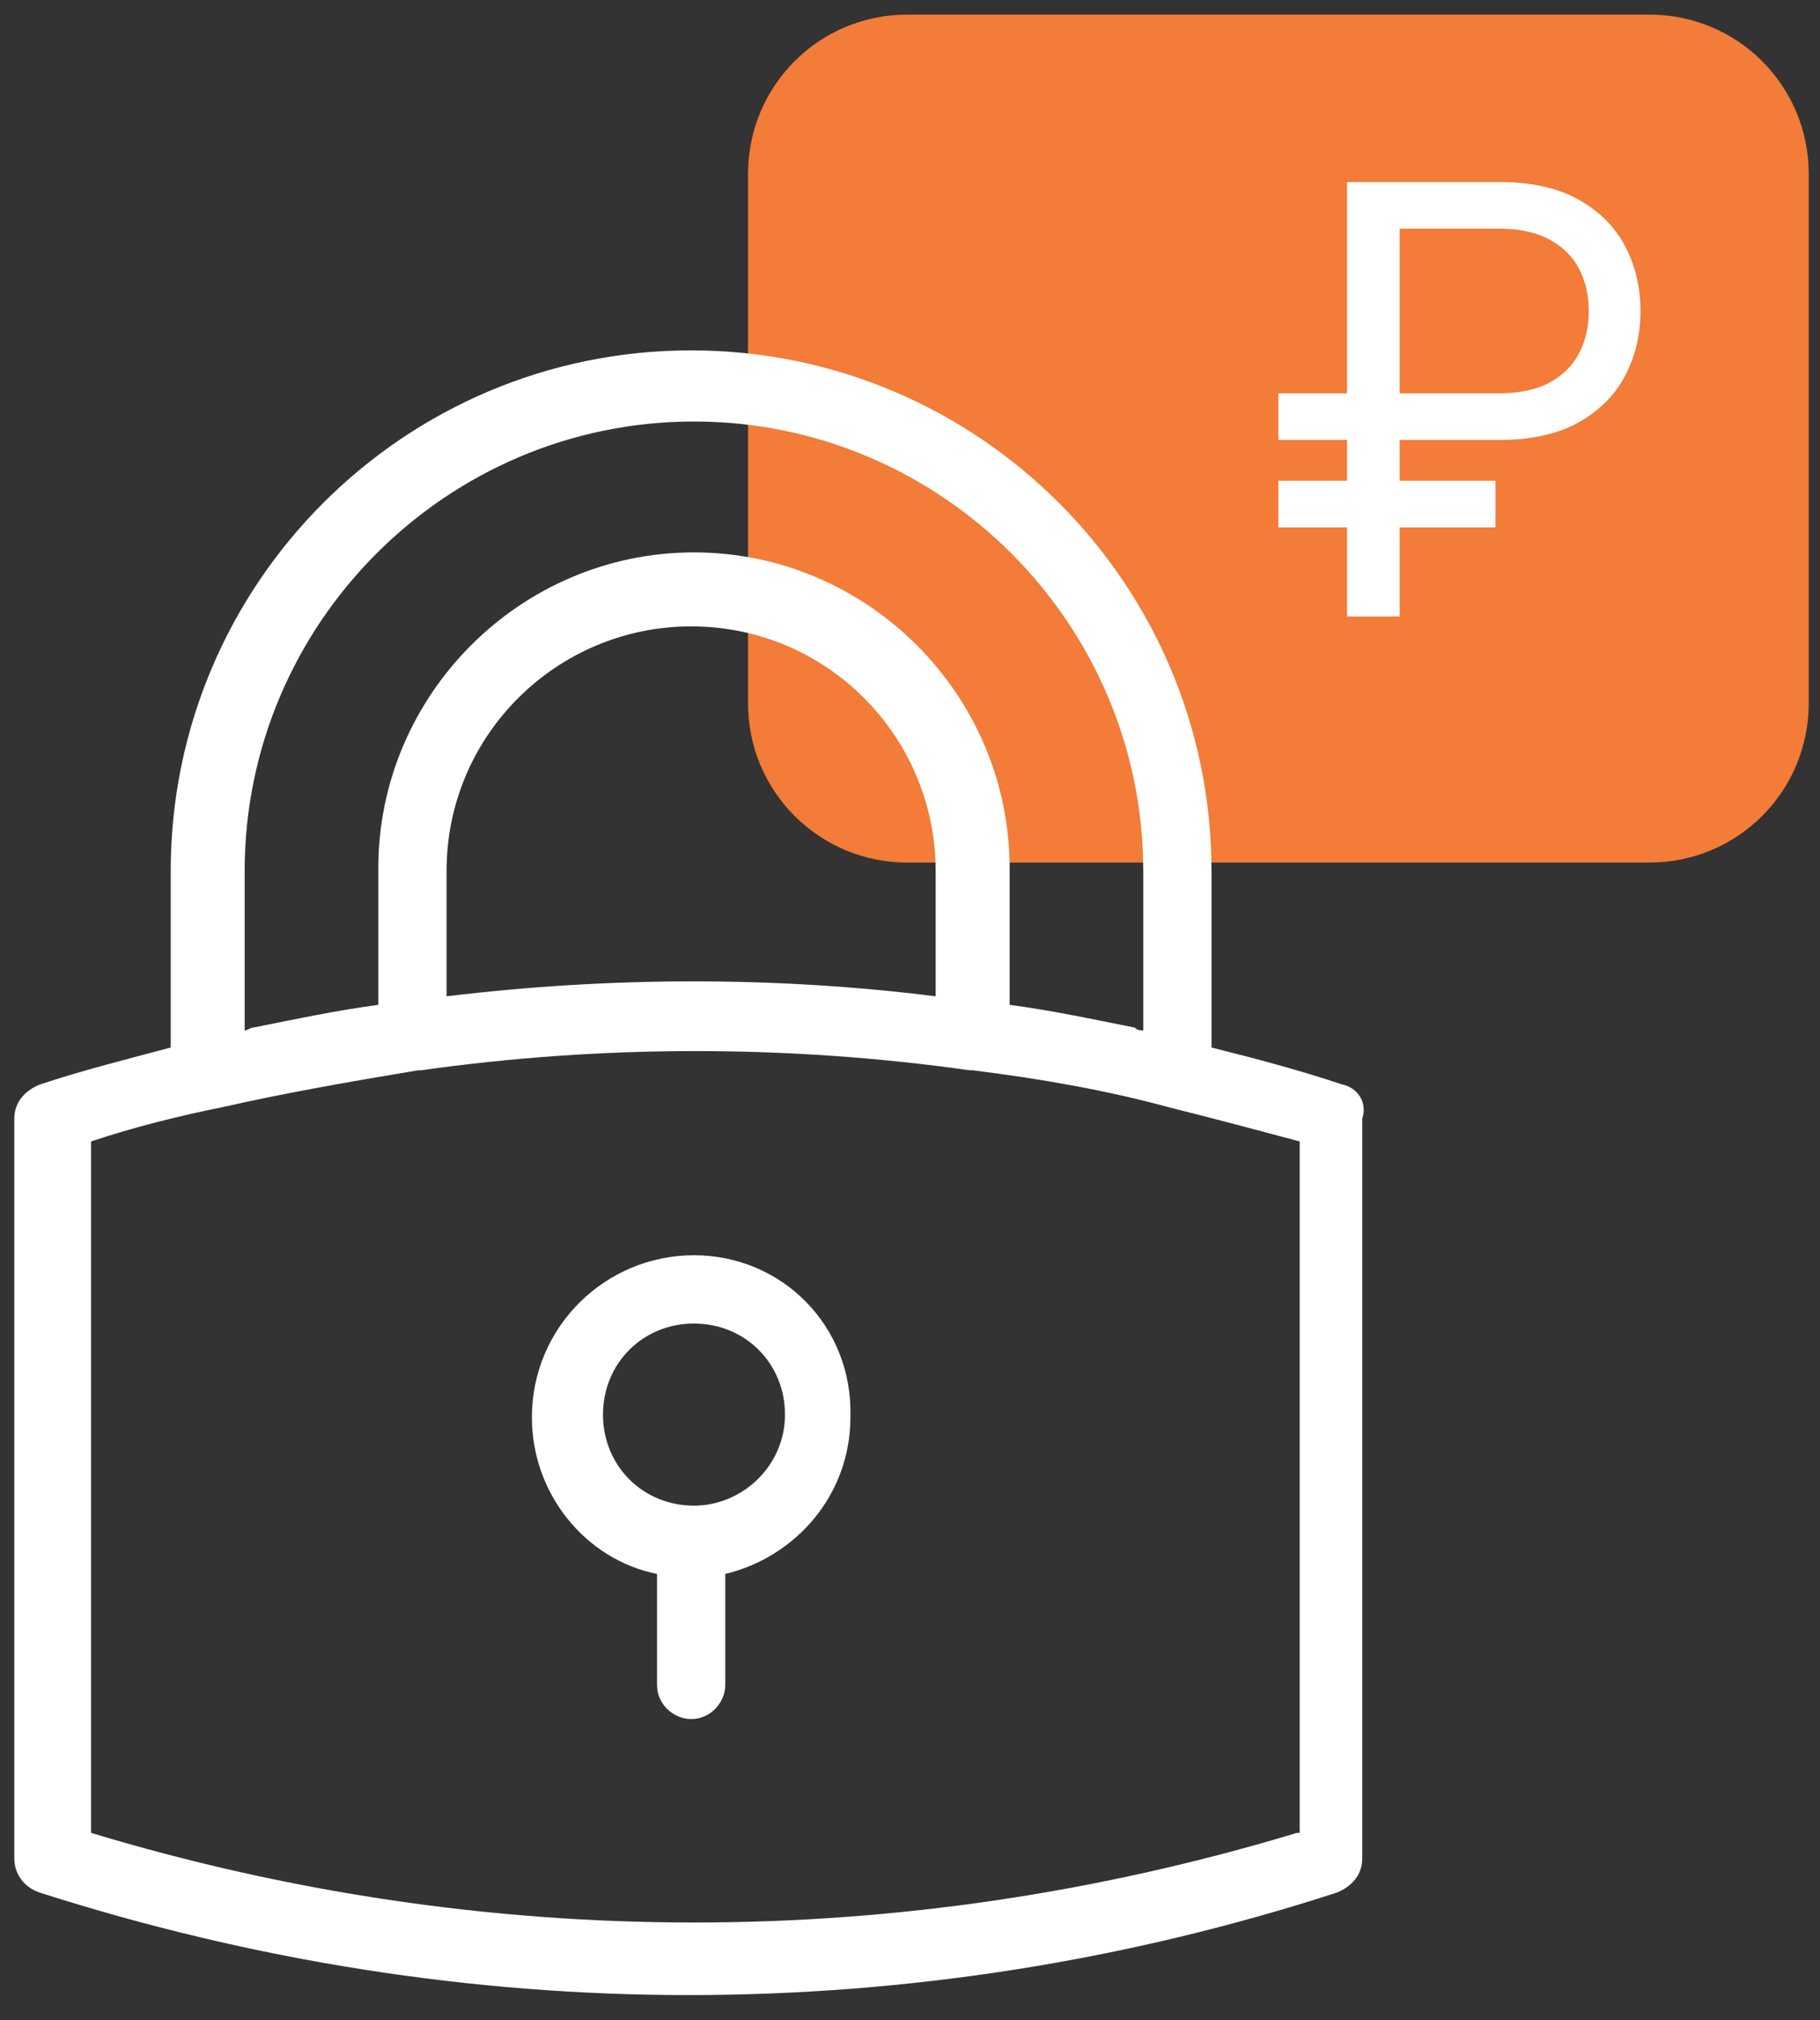 <?xml version="1.0" encoding="UTF-8"?> <svg xmlns="http://www.w3.org/2000/svg" viewBox="0 0 64.00 71.00" data-guides="{&quot;vertical&quot;:[],&quot;horizontal&quot;:[]}"><rect x="0" y="0" width="64.00" height="71.00" fill="#333333" stroke="none"/><defs></defs><path fill="#F27C38" stroke="none" fill-opacity="1" stroke-width="1" stroke-opacity="1" id="tSvg46d4fe7b80" title="Path 15" d="M31.904 0.513C40.604 0.513 49.304 0.513 58.004 0.513C61.104 0.513 63.604 3.013 63.604 6.113C63.604 12.313 63.604 18.513 63.604 24.713C63.604 27.813 61.104 30.313 58.004 30.313C49.304 30.313 40.604 30.313 31.904 30.313C28.804 30.313 26.304 27.813 26.304 24.713C26.304 18.513 26.304 12.313 26.304 6.113C26.304 3.013 28.804 0.513 31.904 0.513Z"></path><path fill="#ffffff" stroke="none" fill-opacity="1" stroke-width="1" stroke-opacity="1" id="tSvge52c18c6f4" title="Path 16" d="M47.203 38.113C45.703 37.613 44.203 37.213 42.603 36.813C42.603 34.746 42.603 32.68 42.603 30.613C42.603 20.513 34.403 12.313 24.303 12.313C14.203 12.313 6.003 20.513 6.003 30.613C6.003 32.68 6.003 34.746 6.003 36.813C4.503 37.213 2.903 37.613 1.403 38.113C0.903 38.313 0.503 38.713 0.503 39.313C0.503 47.98 0.503 56.646 0.503 65.313C0.503 65.813 0.803 66.313 1.403 66.513C8.903 68.913 16.603 70.113 24.203 70.113C31.903 70.113 39.603 68.913 47.003 66.513C47.503 66.313 47.903 65.913 47.903 65.313C47.903 56.646 47.903 47.98 47.903 39.313C48.103 38.713 47.703 38.213 47.203 38.113ZM8.603 36.213C8.603 34.346 8.603 32.48 8.603 30.613C8.603 21.913 15.703 14.813 24.403 14.813C33.103 14.813 40.203 21.913 40.203 30.613C40.203 32.48 40.203 34.346 40.203 36.213C40.103 36.213 40.003 36.213 39.903 36.113C38.403 35.813 37.003 35.513 35.503 35.313C35.503 33.713 35.503 32.113 35.503 30.513C35.503 24.413 30.503 19.413 24.403 19.413C18.303 19.413 13.303 24.413 13.303 30.513C13.303 32.113 13.303 33.713 13.303 35.313C11.803 35.513 10.403 35.813 8.903 36.113C8.803 36.113 8.703 36.213 8.603 36.213ZM15.703 35.013C15.703 33.546 15.703 32.08 15.703 30.613C15.703 25.813 19.603 22.013 24.303 22.013C29.103 22.013 32.903 25.913 32.903 30.613C32.903 32.08 32.903 33.546 32.903 35.013C27.303 34.313 21.503 34.313 15.703 35.013ZM45.603 64.413C31.703 68.613 17.103 68.613 3.203 64.413C3.203 56.313 3.203 48.213 3.203 40.113C4.703 39.613 6.303 39.213 7.803 38.913C10.003 38.413 12.303 38.013 14.703 37.613C14.703 37.613 14.703 37.613 14.803 37.613C21.203 36.713 27.703 36.713 34.103 37.613C34.103 37.613 34.103 37.613 34.203 37.613C36.603 37.913 38.903 38.313 41.103 38.913C42.703 39.313 44.203 39.713 45.703 40.113C45.703 48.213 45.703 56.313 45.703 64.413C45.67 64.413 45.637 64.413 45.603 64.413Z"></path><path fill="#ffffff" stroke="none" fill-opacity="1" stroke-width="1" stroke-opacity="1" id="tSvg7e0aef720d" title="Path 17" d="M24.404 44.113C21.304 44.113 18.704 46.613 18.704 49.813C18.704 52.513 20.604 54.813 23.104 55.313C23.104 56.613 23.104 57.913 23.104 59.213C23.104 59.913 23.704 60.413 24.304 60.413C25.004 60.413 25.504 59.813 25.504 59.213C25.504 57.913 25.504 56.613 25.504 55.313C28.004 54.713 29.904 52.513 29.904 49.813C30.004 46.613 27.504 44.113 24.404 44.113ZM24.404 52.913C22.604 52.913 21.204 51.513 21.204 49.713C21.204 47.913 22.604 46.513 24.404 46.513C26.204 46.513 27.604 47.913 27.604 49.713C27.604 51.513 26.104 52.913 24.404 52.913Z"></path><path fill="#ffffff" stroke="none" fill-opacity="1" stroke-width="1" stroke-opacity="1" id="tSvg7da37aa297" title="Path 18" d="M52.708 15.463C50.123 15.463 47.538 15.463 44.953 15.463C44.953 14.916 44.953 14.369 44.953 13.822C47.538 13.822 50.123 13.822 52.708 13.822C53.424 13.822 54.015 13.698 54.482 13.449C54.95 13.196 55.298 12.853 55.526 12.421C55.755 11.983 55.869 11.486 55.869 10.929C55.869 10.373 55.755 9.878 55.526 9.445C55.298 9.008 54.95 8.665 54.482 8.417C54.015 8.163 53.424 8.036 52.708 8.036C51.545 8.036 50.382 8.036 49.218 8.036C49.218 12.579 49.218 17.123 49.218 21.666C48.602 21.666 47.986 21.666 47.369 21.666C47.369 16.576 47.369 11.486 47.369 6.396C49.149 6.396 50.928 6.396 52.708 6.396C53.841 6.396 54.776 6.602 55.511 7.015C56.247 7.427 56.794 7.977 57.152 8.663C57.51 9.349 57.688 10.104 57.688 10.929C57.688 11.754 57.51 12.51 57.152 13.196C56.794 13.882 56.247 14.431 55.511 14.844C54.776 15.256 53.841 15.463 52.708 15.463ZM52.589 16.894C52.589 17.441 52.589 17.988 52.589 18.535C50.044 18.535 47.498 18.535 44.953 18.535C44.953 17.988 44.953 17.441 44.953 16.894C47.498 16.894 50.044 16.894 52.589 16.894Z"></path></svg> 